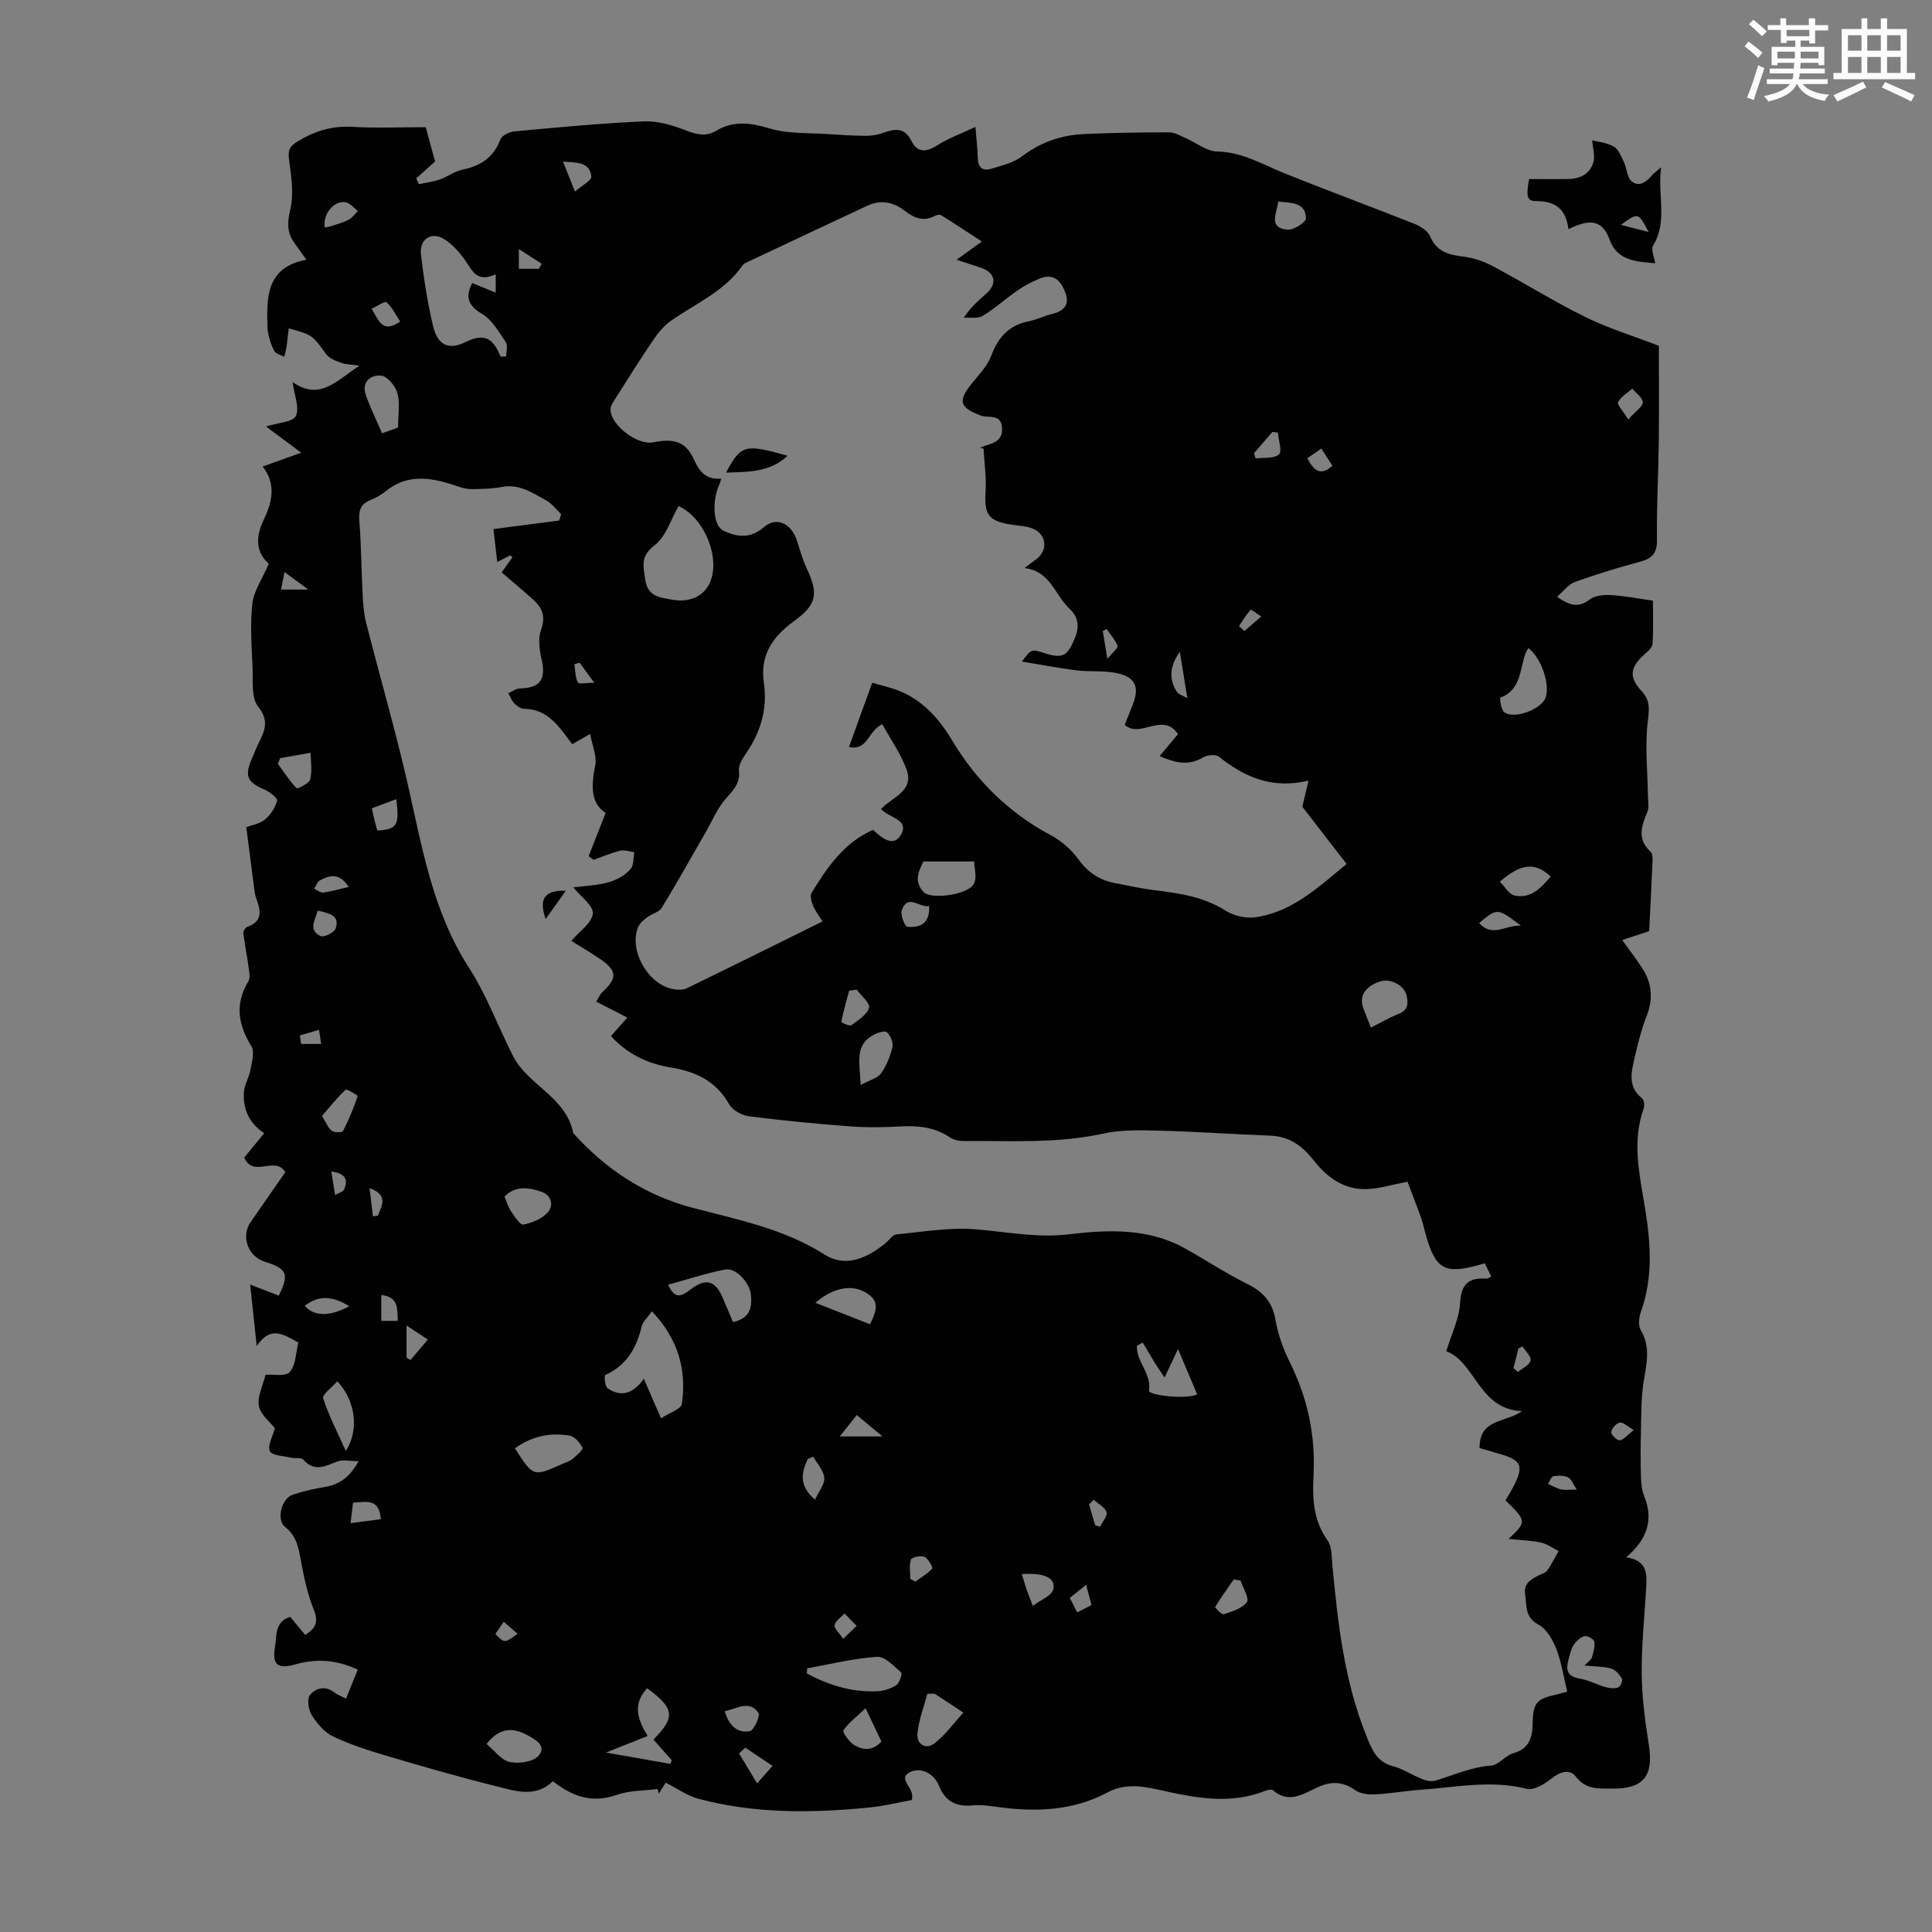 <svg enable-background="new 0 0 400 400" viewBox="0 0 400 400" xmlns="http://www.w3.org/2000/svg"><rect x="0" y="0" width="400" height="400" fill="#808080" stroke="none"/><path d="m361.2 9.6.8-1c.9.7 1.9 1.4 2.9 2.3l-.9 1.1c-1-1-2-1.8-2.8-2.4zm.5 10.6c.9-2.1 1.6-4.3 2.3-6.7.4.2.8.4 1.3.6-.7 2.1-1.5 4.3-2.2 6.6zm.4-15.2.9-.9c1 .8 2 1.6 2.8 2.4l-1 1c-.9-.9-1.8-1.7-2.7-2.5zm12.5-1.2h1.2v1.4h2.7v1.1h-2.7v2.7h-1.2v-.6h-1.8v1.3h4.9v3.8h-1.2v-.5h-3.7c0 .4-.1.9-.1 1.2h5.1v1h-5.2c0 .5-.1.9-.2 1.2h6v1h-5.2c1.1 1.3 2.9 2 5.5 2.2-.4.4-.7.8-.9 1.3-2.9-.5-4.8-1.6-5.7-3.5h-.1c-.8 1.7-2.7 2.9-5.9 3.6-.2-.4-.6-.8-.9-1.1 2.8-.6 4.6-1.4 5.4-2.5h-4.8v-1h5.3c.1-.3.2-.7.2-1.2h-4.9v-1h5c0-.4 0-.8.1-1.2h-3.5v.5h-1.2v-3.8h4.9v-1.3h-1.8v.5h-1.2v-2.7h-2.7v-1h2.6v-1.4h1.2v1.4h4.7v-1.4zm-6.6 8.3h3.6c0-.4 0-.9 0-1.4h-3.6zm1.9-4.6h4.7v-1.3h-4.7zm6.6 3.2h-3.7v1.4h3.7z" fill="#fbfcfa"/><path d="m385.3 3.8h1.3v2.2h2.8v-2.2h1.3v2.2h4.1v9.1h1.7v1.3h-16.9v-1.3h1.7v-9.1h4.1v-2.2zm.4 13.1.7 1.2c-1.8.9-3.8 1.9-6 2.9-.2-.4-.5-.8-.8-1.3 2.3-1 4.3-1.9 6.1-2.8zm-3.1-6.4h2.8v-3.2h-2.8zm0 4.6h2.8v-3.3h-2.8zm4-4.6h2.8v-3.2h-2.8zm0 4.6h2.8v-3.3h-2.8zm3.7 1.9c2.1.9 4.1 1.8 6.1 2.7l-.7 1.3c-2.2-1.1-4.2-2-6.1-2.9zm3.2-9.7h-2.8v3.2h2.8zm-2.8 7.8h2.8v-3.3h-2.8z" fill="#fbfcfa"/><g fill="#010102"><path d="m55.65 116.72c-2.6-2.31-2.83-5.42-1.1-8.99 1.76-3.65 2.73-7.43-.17-11.14 2.52-.9 4.83-1.73 7.99-2.86-3-2.23-5.04-3.74-7.3-5.43 2.57-.81 5.6-.92 6.18-2.17.79-1.7-.3-4.27-.67-7.03 5.71 4.03 9.2-.43 13.86-3.39-1.71-.25-2.82-.24-3.79-.59-1.11-.4-2.44-.88-3.09-1.76-2.91-3.98-2.83-4.04-7.78-5.37-.16 1.36-.29 2.64-.48 3.91-.1.66-.29 1.31-.45 1.97-.69-.37-1.66-.58-2.02-1.16-.63-1.02-.95-2.25-1.26-3.43-.2-.75-.19-1.55-.21-2.34-.18-5.96.12-11.67 8.08-13.17-1.1-1.54-1.79-2.49-2.48-3.45-1.52-2.13-1.54-4.12-.88-6.83.8-3.29.22-7.01-.24-10.48-.25-1.89.12-2.71 1.72-3.69 3.53-2.17 7.15-3.31 11.38-3.06 5.01.3 10.05.07 15.2.07.7 2.55 1.33 4.89 1.94 7.1-1.4 1.25-2.65 2.37-3.9 3.49.18.4.36.8.54 1.21 1.46-.31 2.98-.49 4.38-.98 1.57-.55 2.99-1.69 4.58-2.01 3.78-.76 6.5-2.5 7.93-6.28.31-.82 1.86-1.56 2.9-1.66 8.91-.82 17.83-1.68 26.76-2.07 2.88-.13 5.95.78 8.69 1.85 2.25.87 4.18 1.37 6.31.1 3.64-2.18 7.15-1.66 11.13-.47 3.82 1.14 8.06.87 12.12 1.16 2.54.18 5.1.32 7.65.35 1.14.01 2.34-.16 3.41-.53 2.45-.84 4.6-1.48 6.13 1.61 1.2 2.43 3.03 2.36 5.29.91 2.2-1.41 4.72-2.31 7.95-3.84.23 2.97.46 4.69.48 6.4.03 1.93.96 2.82 2.73 2.29 2.22-.67 4.66-1.25 6.44-2.6 3.83-2.9 8.06-4.37 12.72-4.6 5.92-.28 11.86-.35 17.78-.36 1.1 0 2.23.69 3.3 1.15 2.22.96 4.4 2.78 6.62 2.82 5.2.1 9.35 2.67 13.87 4.49 8.95 3.6 18 6.93 26.97 10.49 1.25.5 2.76 1.45 3.24 2.58 1.35 3.2 3.8 3.83 6.85 4.19 2.12.25 4.3 1.02 6.2 2.03 6.41 3.41 12.58 7.29 19.09 10.49 4.8 2.36 9.99 3.94 15.21 5.95 0 6.14.06 13.07-.02 20-.08 6.72-.47 13.43-.37 20.14.04 2.82-1.01 3.91-3.55 4.59-4.53 1.2-9.03 2.58-13.44 4.17-1.34.48-2.34 1.9-3.7 3.05 2.79 2.03 4.6 2.23 6.79.56 1.09-.83 2.95-.98 4.43-.89 2.74.15 5.45.7 8.63 1.15 0 2.76.11 5.87-.08 8.95-.05.77-.99 1.58-1.69 2.19-2.93 2.61-3.28 4.69-.62 7.52 1.96 2.08 1.59 3.97 1.3 6.58-.57 5.02-.01 10.17.06 15.27.02 1.1.27 2.34-.14 3.28-1.25 2.92-2.12 5.65.71 8.22.39.35.4 1.26.38 1.9-.2 4.8-.46 9.61-.7 14.52-1.82.6-3.59 1.18-5.57 1.83 1.47 2.05 2.88 3.9 4.15 5.85 2.04 3.12 2.26 6.38.89 9.92-1.05 2.69-1.79 5.53-2.42 8.35-.67 3.01-1.65 6.15 1.46 8.63.43.34.58 1.51.36 2.12-2.48 6.89-.85 13.71.26 20.53 1.18 7.25 1.73 14.43-.83 21.54-.41 1.15-.61 2.86-.05 3.8 2.19 3.67 1.13 7.27.56 11.03-.5 3.25-.43 6.59-.51 9.89-.08 3.17-.09 6.34 0 9.51.04 1.32.18 2.72.66 3.92 1.99 4.92.68 8.95-3.71 12.71 4.49.66 4.29 3.59 4.12 6.53-.34 5.9-.97 11.8-.91 17.7.05 4.89.72 9.79 1.48 14.64 1 6.38-1.08 9.1-7.59 9.02-2.69-.03-5.43.29-7.53-2.48-1.24-1.63-3.23-1.05-5.02.38-1.43 1.15-3.68 2.52-5.15 2.15-7.42-1.89-14.7-.32-22.03.2-3.12.22-6.22.79-9.35.94-1.37.07-3.04-.1-4.09-.84-2.7-1.92-5.16-1.9-8.09-.5-2.79 1.33-5.79 3.28-8.96.5-.28-.25-1.09-.1-1.56.09-7.37 2.96-14.76 1.44-22.04-.19-3.74-.84-7.19-1.31-10.68.55-7.22 3.85-14.92 4.07-22.8 3-1.66-.22-3.37-.49-5.01-.33-3.39.33-5.71-.68-7.06-4.03-1.06-2.64-3.87-3.95-6.03-2.84-2.8 1.44 1.19 3.2.37 5.77-2.6.47-5.7 1.24-8.84 1.55-11.86 1.17-23.7 1.3-35.33-1.82-2.29-.61-4.34-2.1-6.77-3.33-.19.31-.82 1.31-1.44 2.31-.07-.33-.14-.66-.21-1-2.83.37-5.83.28-8.47 1.22-5.06 1.8-9.19.36-13.23-2.83-3.64 3.52-7.79 2.01-11.68 1.05-7.57-1.87-15.08-4.04-22.56-6.25-3.83-1.13-7.68-2.36-11.28-4.07-1.79-.85-3.31-2.69-4.41-4.42-.69-1.09-1.02-3.36-.37-4.16 1.16-1.42 3.18-2.02 5.07-.52.6.47 1.36.73 2.4 1.27.82-2.02 1.59-3.92 2.43-6-4.35-2.04-8.53-2.33-12.91-1.09-3.71 1.05-4.86.1-4.21-3.73.37-2.19-.11-5.1 3.13-6.11 1.05 1.26 2.04 2.45 3.11 3.75 2.05-1.29 2.85-2.6 1.79-5.2-1.27-3.13-2-6.51-2.62-9.85-.51-2.78-.84-5.35-3.35-7.32-1.84-1.44-.73-5.85 1.52-6.63 2.09-.73 4.29-1.23 6.48-1.59 2.96-.48 5.26-1.76 7.23-5.39-1.85 0-3.31-.38-4.45.08-2.46.98-4.68 2.19-6.98-.38-.44-.5-1.69-.22-2.54-.42-1.55-.37-3.95-.42-4.39-1.36-.54-1.14.59-3.06 1.03-4.75-.97-1.26-2.97-2.78-3.31-4.6-.36-1.96.83-4.22 1.38-6.46 1.51-.12 4.17.42 5.02-.58 1.27-1.49 1.26-4.08 1.77-6.09-3.09-1.69-5.72-3.58-8.62.72-.49-4.62-.9-8.42-1.36-12.73 2.29.89 4.12 1.6 5.93 2.3 2.2-4.48 1.73-5.58-2.91-7.03-3.45-1.08-4.96-5.22-2.95-8.15 2.4-3.5 4.84-6.97 7.21-10.38-2.08-3.48-6.67 1.28-8.5-3.03 1.3-1.58 2.63-3.2 4.14-5.05-3.16-2.05-4.47-5.04-4.2-8.57.11-1.53 1.06-2.98 1.33-4.51.29-1.63.92-3.75.2-4.92-2.77-4.49-3.44-8.77-.61-13.45.44-.73.16-1.98.03-2.97-.32-2.35-.8-4.67-1.08-7.02-.05-.4.44-1.14.85-1.29 3.13-1.12 2.8-3.29 1.87-5.71-.24-.62-.35-1.3-.44-1.96-.55-4.2-1.08-8.4-1.67-12.96 1.12-.43 2.77-.67 3.87-1.58 1.17-.96 2.11-2.47 2.52-3.92.14-.49-1.54-1.81-2.59-2.26-3.6-1.55-4.21-2.81-2.65-6.4.49-1.13.93-2.28 1.48-3.38 1.24-2.51 2.13-4.54-.19-7.44-1.46-1.82-1.02-5.29-1.14-8.03-.19-4.43-.53-8.92-.04-13.3.33-2.66 2.08-5.13 3.4-8.22zm268.83 233.53c-.76-3.1-1.19-6.1-2.26-8.85-.75-1.91-2.03-4.16-3.71-5.05-2.9-1.54-2.38-3.97-2.75-6.26-.36-2.26 1.23-3.13 2.88-3.96.6-.3 1.38-.5 1.72-1 .88-1.26 1.56-2.65 2.33-3.99-1.19-.6-2.32-1.47-3.57-1.75-2.06-.45-4.2-.51-6.79-.78 3.78-3.5 3.75-3.71-.63-7.98.66-1.15 1.39-2.28 1.96-3.48 1.72-3.56 1.19-4.78-2.5-5.93-1.66-.52-3.34-.98-4.83-1.42-.07-6.16 5.4-5.2 8.8-7.64-8.98-.33-9.67-10.19-15.69-12.4 1.11-3.68 2.68-6.79 2.85-9.96.21-3.98 1.81-5.35 5.48-5.06.25.02.53-.24.97-.46-.48-.98-.89-1.83-1.33-2.73-.64.18-1.06.3-1.48.42-6.8 1.83-8.67.78-10.65-6.03-.38-1.29-.64-2.61-1.09-3.87-.99-2.77-2.07-5.5-2.79-7.41-3.29.64-5.75 1.41-8.24 1.52-4.88.22-8.36-2.35-11.3-6.09-2.17-2.76-4.9-4.82-8.74-4.96-7.6-.28-15.19-.84-22.79-1.03-4-.1-8.13-.24-11.99.61-9.54 2.1-19.15 1.44-28.76 1.53-.96.01-2.09-.2-2.86-.72-3.13-2.13-6.55-2.51-10.21-2.31-3.46.19-6.96.26-10.41 0-7.01-.53-14.01-1.2-20.98-2.09-1.49-.19-3.43-1.22-4.13-2.46-2.73-4.85-6.94-6.81-12.17-7.66-4.69-.76-8.91-2.74-12.32-6.49 1.16-1.32 2.24-2.53 3.38-3.83-2.22-1.14-4.26-2.18-6.44-3.3.55-.87.79-1.54 1.25-1.96 3.19-2.91 3.1-4.47-.56-6.95-1.94-1.31-3.96-2.5-5.84-3.68 1.64-1.93 4.24-3.66 4.45-5.64.17-1.61-2.52-3.52-4.04-5.43.73-.08 1.38-.15 2.02-.22 3.59-.36 7.25-.71 9.83-3.57.69-.77.54-2.31.78-3.49-.98-.12-2.03-.53-2.93-.31-1.88.46-3.67 1.24-5.5 1.89-.34-.25-.69-.5-1.03-.75 1.11-2.83 2.23-5.66 3.52-8.96-3.17-2.06-2.97-5.71-2.16-9.83.39-1.95-.63-4.18-1.05-6.53-1.62.93-2.64 1.51-3.71 2.13-2.68-3.55-4.96-7.27-9.94-7.33-.69-.01-1.5-.57-2.03-1.1-.56-.57-.85-1.4-1.26-2.12.8-.35 1.61-.99 2.42-1 4.16-.06 5.43-1.89 4.47-6.03-.45-1.97-.77-4.32-.11-6.11 1.01-2.74.25-4.56-1.63-6.25-2.14-1.93-4.36-3.77-6.53-5.63.85-1.19 1.55-2.17 2.24-3.14-.15-.13-.31-.26-.46-.39-.71.37-1.43.73-2.69 1.38-.33-2.86-.62-5.34-.79-6.82 5.16-.67 9.39-1.22 13.62-1.77.13-.44.27-.88.4-1.32-1.02-.96-1.89-2.19-3.08-2.84-2.86-1.57-5.63-3.5-9.26-2.78-1.87.37-3.82.39-5.74.44-.93.02-1.91-.1-2.79-.4-5.28-1.8-10.49-3.19-15.46.84-.94.76-2.06 1.39-3.19 1.84-2.18.87-2.43 2.36-2.25 4.53.4 4.99.4 10 .67 15 .1 1.98.25 4.01.74 5.92 2.81 11.04 5.99 21.98 8.54 33.08 3.01 13.16 5.14 26.48 12.7 38.22 3.67 5.69 6.05 12.2 9.13 18.28 3.1 6.14 11.05 8.52 12.48 16 6.73 7.52 14.87 12.87 24.66 15.46 9.38 2.48 18.91 4.32 27.35 9.68 4.46 2.83 8.84.74 12.64-2.32.77-.62 1.48-1.75 2.29-1.83 5.42-.53 10.91-1.48 16.28-1.06 6.43.5 12.71 1.83 19.31 1.05 8.1-.96 16.37-1.35 23.95 2.81 4.41 2.42 8.61 5.24 13.11 7.47 3.28 1.62 5.17 3.71 5.81 7.41.52 3.04 1.62 6.08 3 8.85 3.66 7.39 5.31 15.07 4.88 23.32-.24 4.67-.09 9.34 2.9 13.49.94 1.3.84 3.43 1.01 5.19 1.12 11.92 2.44 23.77 6.94 35.06 1.21 3.03 2.15 5.63 5.74 6.56 3 .78 6.3 3.65 8.66 2.94 3.81-1.15 7.39-2.8 11.52-3.12 1.59-.12 2.95-2.1 4.6-2.56 3.31-.92 3.94-3.26 4-6.12.08-4.3.73-5.1 4.97-6.04.82-.21 1.66-.44 2.19-.57zm-121.2-300.25c-3.15-2.05-5.77-3.79-8.44-5.45-.29-.18-.91-.05-1.27.14-2.33 1.24-4.3.48-6.19-1-2.39-1.88-5.01-2.41-7.83-1.09-8.44 3.94-16.86 7.92-25.29 11.89-.19.09-.38.26-.51.43-3.76 5.48-9.85 7.94-15 11.62-1.38.99-2.53 2.42-3.49 3.84-2.69 3.96-5.24 8.01-7.8 12.06-.47.73-1.07 1.59-1.06 2.38.06 3.25 5.6 7.41 8.83 6.76 4.49-.9 6.84-.1 8.57 3.8 1.15 2.58 2.63 3.94 5.52 3.71-.17.54-.22.87-.36 1.16-1.56 3.28-1.4 8.57.81 9.62 2.66 1.26 5.47 1.79 8.35-.7 2.69-2.32 5.77-.76 6.89 2.79.6 1.91 1.16 3.87 2 5.68 2.49 5.34 2.12 7.52-2.63 10.97-4.39 3.19-7.07 7.01-6.23 12.74.78 5.31-.62 10.14-3.64 14.56-.74 1.08-1.64 2.48-1.52 3.63.33 2.94-1.56 4.38-3.11 6.29-1.49 1.84-2.43 4.11-3.62 6.19-3.06 5.33-6.05 10.69-9.25 15.93-.57.93-2.08 1.23-3.05 1.98-.74.57-1.56 1.27-1.88 2.1-1.93 4.91 2.27 12.03 7.5 12.79.85.12 1.86.15 2.59-.2 9.34-4.54 18.64-9.16 28.12-13.84-.76-1.23-1.52-2.21-1.97-3.31-.33-.8-.65-2.03-.28-2.63 3.23-5.24 6.63-10.36 12.72-13.03 1.69 1.62 4.21 3.71 5.75 1.05 1.9-3.28-2.55-3.49-4.09-5.37 2.23-2.45 6.96-3.67 5.25-8.24-1.23-3.3-3.33-6.27-5-9.31-3.03 1.39-2.95 5.57-6.9 4.71 1.62-4.47 3.17-8.74 4.81-13.29 1.97.57 3.7.95 5.33 1.58 5.06 1.94 8.51 5.83 11.17 10.27 5.06 8.47 11.75 15.04 20.47 19.71 2.19 1.17 4.27 2.98 5.72 4.98 1.98 2.74 4.38 4.34 7.59 4.94 2.63.49 5.25 1.1 7.91 1.43 5.23.65 10.36 1.32 15 4.28 1.68 1.07 4.17 1.63 6.14 1.36 7.57-1.06 12.92-6.13 18.89-11.03-3.14-4.07-6.13-7.93-9.17-11.86.32-1.34.71-2.97 1.29-5.4-7.59 1.8-13.29-.75-18.56-4.96-.66-.53-2.42-.35-3.28.16-3.08 1.83-5.88 1.08-8.99-.28 1.42-1.7 2.67-3.19 3.81-4.56-3.29-4.69-7.73 1.03-11.04-1.91.54-1.37 1.07-2.71 1.62-4.06 1.54-3.8.6-5.9-3.47-6.69-2.6-.51-5.36-.2-8.01-.52-3.67-.45-7.3-1.15-11.42-1.83 1.94-2.62 1.94-2.62 4.61-1.76 3.84 1.24 4.8.61 6.31-2.99 1.05-2.52.79-4.46-1.14-6.27-2.97-2.78-3.88-7.72-9.25-8.34.99-.74 1.66-1.27 2.36-1.77 2.3-1.64 2.39-4.7-.12-6.14-1.36-.78-3.17-.82-4.8-1.06-4.91-.73-5.81-2.04-5.5-6.89.19-2.94-.26-5.92-.42-8.89-.7-.07-.65-.19-.56-.23 1.94-.86 4.63-.9 4.39-4.1-.22-2.98-2.85-1.9-4.39-2.49-4.44-1.69-4.82-3.01-1.8-6.73 1.47-1.8 3.2-3.6 3.98-5.71 1.42-3.81 3.65-6.26 7.7-7.07 1.63-.33 3.17-1.11 4.79-1.5 2.3-.56 3.77-1.76 2.9-4.24-.82-2.34-2.26-4.33-5.25-3.16-1.63.64-3.22 1.47-4.66 2.46-2.48 1.7-4.72 3.76-7.28 5.32-1.01.61-2.6.28-3.92.37 1.53-2.3 3.17-3.64 4.75-5.07 2.24-2.03 1.74-4.27-1.14-5.26-1.53-.53-3.07-1.01-5.09-1.67 1.94-1.39 3.35-2.41 5.23-3.78zm-105.5 8.59c1.79.74 3.32 1.37 4.85 2 0-1.12 0-2.24 0-3.8-3.22 1.46-4.4.11-5.71-1.96-1.3-2.07-3.03-4.16-5.08-5.39-2.59-1.55-5.04.16-4.69 3.18.57 4.97 1.35 9.93 2.49 14.8.92 3.91 3.1 5.21 6.74 3.4 4.14-2.06 5.84-.49 7.24 2.98.03.07.4.01 1.17.01 0-.98.4-2.27-.07-2.97-1.45-2.13-2.87-4.67-4.97-5.89-3.3-1.92-3.21-3.98-1.97-6.36zm42.71 46.19c-1.61 2.78-2.62 6.34-4.98 8.13-2.98 2.27-2.31 4.32-1.92 7.1.49 3.5 3 3.68 5.49 4.14 2.99.55 5.88-.21 7.44-2.69 3.13-4.96-.43-14.2-6.03-16.68zm-5.53 166.7c-.94 1.36-1.88 2.19-2.12 3.18-1.07 4.46-3.13 8.04-7.52 10.02-.24.11-.1 2.33.45 2.72 2.87 2 5.4 1.07 7.53-1.94 1.2 2.75 2.2 5.07 3.55 8.18 1.68-1.11 4.18-1.88 4.33-2.99 1-7.06-.77-13.45-6.22-19.17zm32.17 73.93c-.03.35-.05.7-.08 1.05 4.47 2.43 9.25 3.9 14.45 3.71 1.39-.05 2.91-.52 4.07-1.27.67-.43 1.28-2.4 1.01-2.64-1.52-1.32-3.38-3.34-5-3.23-4.85.31-9.64 1.52-14.45 2.38zm-33.15 4.12c-3.16 3.4-1.87 6.63.11 9.89-2.86 1.14-5.51 2.19-8.62 3.43 5.02.88 9.18 1.61 13.33 2.34l.27-.75c-1.27-1.44-2.53-2.88-3.78-4.29 4.6-4.63 4.37-6.45-1.31-10.62zm182.47-215.35c-.17.28-.37.53-.49.82-1.38 3.35-.86 7.78-5.35 9.45-.12.04.13 2.43.81 2.98 2.01 1.63 7.93-.65 8.62-3.11.84-2.94-.97-8.07-3.59-10.14zm-164.69 139.54c3.56-.75 3.99-3.09 3.7-5.7-.28-2.56-3.16-5.6-5.31-5.18-3.96.76-7.82 2.05-11.82 3.14 1.46 3.26 2.94 2.29 4.65.98 3.16-2.42 5.14-1.84 6.66 1.75.68 1.63 1.37 3.26 2.12 5.01zm-45.15 26.14c3.8 5.94 3.8 5.94 9.84 3.22.71-.32 1.52-.53 2.1-1.02.82-.69 2.24-1.97 2.06-2.31-.54-1.05-1.61-2.32-2.65-2.51-4.08-.72-7.91.14-11.35 2.62zm84.57-121.5c-.79 1.69-2.2 4.04.09 6.37 1.47 1.49 8.78.63 10.27-1.59.85-1.27.15-3.58.15-4.78-3.91 0-6.99 0-10.51 0zm49.93 106.84c-.87-1.3-1.47-2.15-2.02-3.04-.85-1.39-1.66-2.8-2.49-4.2-.4.21-.81.42-1.21.64-.21 3.28 3.07 5.75 2.49 9.3-.17 1.02 7.91 1.88 9.98.78-1.18-2.78-2.37-5.59-3.97-9.38-1.03 2.17-1.63 3.45-2.78 5.9zm-49.11 65.49c-.67 2.54-1.76 5.31-2.05 8.16-.23 2.23 1.66 3.51 3.52 2.09 2.28-1.74 4.01-4.21 5.98-6.36-1.96-1.3-3.91-2.6-5.88-3.88-.15-.09-.43-.01-1.57-.01zm91.83-137.94c2.18-1.09 3.9-2.12 5.74-2.83 1.96-.75 2.01-2.17 1.66-3.77-.47-2.16-3.39-3.67-5.54-2.94-3.06 1.03-4.33 3.03-3.45 5.47.45 1.24.96 2.45 1.59 4.07zm44.22 132.08c.82-.86 1.4-1.2 1.53-1.66.32-1.08.68-2.26.5-3.31-.09-.51-1.49-1.27-2.06-1.11-.88.26-1.75 1.09-2.26 1.91-.57.92-.78 2.07-1.07 3.15-.57 2.11 0 3.35 2.41 3.74 1.82.3 3.53 1.25 5.33 1.76.82.23 1.83.33 2.6.05.45-.16.99-1.42.79-1.77-.5-.86-1.3-1.85-2.18-2.11-1.57-.47-3.28-.42-5.59-.65zm-245.63-256.31c0-2.77.43-5.08-.14-7.11-.41-1.47-2.05-3.5-3.32-3.63-2.19-.23-4.17 1.24-3.21 4.02.92 2.68 2.21 5.23 3.36 7.91 1.6-.58 2.63-.95 3.31-1.19zm18.31 272.55c1.67 1.38 3.06 3.36 4.79 3.73 1.88.4 4.88-.01 5.97-1.29 1.76-2.05-.51-3.29-2.41-4.32-3.23-1.74-5.87-1.27-8.35 1.88zm79.39-86.9c1.59-3.06 1.6-4.62.02-5.93-2.95-2.46-7.23-2.05-11.32 1.49 3.87 1.52 7.44 2.93 11.3 4.44zm-110.28 11.8c-1.15 1.32-3.17 2.79-2.93 3.53 1.16 3.59 2.93 6.99 4.68 10.9 2.81-4.31 2.04-10.36-1.75-14.43zm34.61-38.23c.42.99.72 2.08 1.32 2.98.74 1.09 1.91 2.95 2.58 2.82 1.82-.35 3.89-1.2 5.08-2.55 1.29-1.47.69-3.6-1.38-4.27-2.52-.83-5.22-1.36-7.6 1.02zm73.74-23.11c1.89-1.02 3.49-1.39 4.21-2.39 1.13-1.57 1.92-3.52 2.36-5.42.22-.94-.38-2.43-1.12-3.09-.45-.4-2 .09-2.85.56-3.9 2.14-2.78 5.75-2.6 10.34zm132.34-42.1c1.01 1.01 1.87 2.62 3.03 2.87 3.4.74 5.49-1.59 7.49-3.91-3.7-3.58-6.89-2.03-10.52 1.04zm-252.53-25.56c-.15.39-.31.79-.46 1.18 1.25 1.72 2.41 3.52 3.86 5.03.18.19 2.6-.96 2.82-1.8.45-1.74.11-3.67.09-5.53-2.1.38-4.2.75-6.31 1.12zm8.66 74.08c.99 1.57 1.33 2.61 2.05 3.08.57.38 2.15.36 2.32.02 1.19-2.31 2.18-4.73 3.02-7.2.06-.16-2.27-1.55-2.5-1.33-1.77 1.66-3.29 3.58-4.89 5.43zm112.55 122.63c-1.87 1.77-3.49 2.98-4.59 4.56-.25.36 1.11 2.3 2.09 2.95 1.9 1.24 3.98 1.37 5.78-.63-.97-2.04-1.93-4.05-3.28-6.88zm-1.82-148.79c-.53.07-1.06.15-1.59.22-.57 2.15-1.18 4.3-1.62 6.48-.02.1 1.7.92 2.08.66 1.42-1.01 3.21-2.15 3.67-3.61.27-.9-1.62-2.47-2.54-3.75zm79.46 122.35c-.47-.08-.95-.15-1.42-.23-1.31 1.88-2.66 3.75-3.85 5.71-.07.12 1.39 1.63 1.79 1.49 1.73-.59 3.83-1.19 4.78-2.52.56-.77-.8-2.92-1.3-4.45zm7.79-285.5c-.32 2.54-2.12 5.46 1.93 5.81 1.26.11 3.83-1.54 3.81-2.34-.08-3.34-2.97-3.2-5.74-3.47zm-53.08 284.16c.33 1.08.63 2.12.97 3.15.28.83.62 1.63 1.31 3.43 1.69-1.28 3.89-2.1 4.22-3.4.6-2.38-1.86-3.5-6.5-3.18zm-43.2-24.32c-.38.16-.75.33-1.13.49-1.23 2.72-1.98 5.4 1.5 8.42.79-1.72 2.04-3.18 1.93-4.52-.13-1.52-1.48-2.93-2.3-4.39zm-18.32 52.7c.83 2.82 2.49 4.61 5.19 4.15.84-.14 2.22-3.17 1.79-3.8-1.9-2.76-4.44-.83-6.98-.35zm-73.04-186.94c.22 1.01.36 1.75.54 2.49.18.73.39 1.44.58 2.13 4.12-.27 4.59-1.06 3.94-6.51-1.68.62-3.3 1.23-5.06 1.89zm-9.77-120.27c.55-.09.88-.09 1.19-.2 1.26-.43 2.57-.76 3.74-1.37.76-.39 1.31-1.19 1.95-1.81-.84-.62-1.6-1.61-2.52-1.8-2.36-.49-4.8 2.38-4.36 5.18zm125.15 140.52c-2.07.4-4.41-2.65-5.68.87-.34.94.63 3.37 1.16 3.42 2.47.23 4.67-.51 4.52-4.29zm-38.07 174.25c-.43.4-.87.79-1.3 1.19 1.12 1.86 2.24 3.72 3.74 6.2 1.47-1.66 2.33-2.64 3.2-3.62-1.88-1.26-3.76-2.52-5.64-3.77zm182.8-274.99c1.57-1.76 3.02-2.66 3.01-3.55-.01-.95-1.39-1.89-2.18-2.83-1.03.91-2.34 1.67-2.94 2.8-.25.48.99 1.76 2.11 3.58zm-274 183.52c1.88 2.22 5.18 2.25 9.21.07-3.58-2.23-6.54-2.25-9.21-.07zm21.06 4.06v6.65c.27.17.55.34.82.5 1.2-1.41 2.39-2.83 3.59-4.24-1.3-.85-2.59-1.7-4.41-2.91zm32.39-240.97c.86 2.16 1.5 3.75 2.48 6.2 1.45-1.27 3.48-2.31 3.39-3.11-.32-3.04-2.96-2.88-5.87-3.09zm60.82 259.51c-1.14 1.44-2.07 2.61-3.51 4.43h8.85c-1.96-1.62-3.5-2.9-5.34-4.43zm-98.54 21.56c-.33-4.5-3.14-3.5-5.74-3.44-.17 1.44-.33 2.68-.52 4.26 2.23-.3 4.07-.53 6.26-.82zm109.63 12.36c.35.18.69.37 1.04.55 1.2-.86 2.53-1.61 3.5-2.68.19-.2-.81-2.07-1.59-2.42-.76-.34-2.64.05-2.81.53-.42 1.22-.14 2.67-.14 4.02zm117.77-135.78c2.76 3.08 5.48.35 8.65.54-4.89-3.7-4.89-3.7-8.65-.54zm-41.66-101.53c-.38-.05-.76-.11-1.15-.16-1.26 1.47-2.53 2.94-3.79 4.41.11.36.21.73.32 1.09 1.67-.22 3.76.07 4.84-.84.7-.58-.09-2.94-.22-4.5zm-198.79 98.96c-.57 1.98-2.03 4.04.59 5.26.69.32 2.82-.72 3.1-1.55.96-2.78-1.35-3.17-3.69-3.71zm178.48-53.6c-2.02 2.83-2.35 5.56-.66 8.22.42.66 1.46.93 2.22 1.39-.58-3.57-1.07-6.59-1.56-9.61zm-161.41-68.37c-.91-1.38-1.65-2.94-2.84-3.99-.35-.31-1.99.85-3.08 1.35 1.49 2.4 2.17 5.22 5.92 2.64zm-10.66 117.06c-2.01-3.09-4.04-2.39-6-1.33-.54.29-.78 1.13-1.16 1.72.64.28 1.3.84 1.9.77 1.52-.18 3-.64 5.26-1.16zm102.38 155.68c1.2-1.16 1.99-1.93 2.78-2.7-.84-.85-1.68-1.7-2.52-2.55-.73.79-1.86 1.51-2.05 2.41-.13.67.96 1.6 1.79 2.84zm-95.64-71.18v5.34h3.41c-.12-2.47.24-4.98-3.41-5.34zm247.51 40.27c-.76-1.12-1.11-2.18-1.8-2.52-.86-.42-2.05-.42-3.02-.24-.46.09-.76 1.02-1.14 1.58.9.4 1.77.93 2.72 1.15.82.18 1.74.03 3.24.03zm-101.58 19.73c-1.34 1.07-2.33 1.86-3.38 2.7.53 1.04.97 1.91 1.53 3 1.08-.55 2.02-1.03 2.97-1.52-.38-1.41-.69-2.56-1.12-4.18zm-113.32-272.48c.21-.34.41-.69.62-1.03-1.44-.93-2.88-1.86-4.75-3.06v4.09zm159.11 39.24c1.36 2.53 2.77 3.78 5.2 1.53-.72-1.11-1.47-2.28-2.29-3.56-1.06.74-1.94 1.35-2.91 2.03zm-208.58 119.49c.09.59.18 1.17.27 1.76h4.15c-.15-.97-.3-1.95-.45-2.92-1.32.38-2.64.77-3.97 1.16zm164.36 96.13c-.32.32-.64.65-.96.97.42 1.44.84 2.88 1.26 4.31.34.1.68.21 1.02.31.49-1.03 1.59-2.25 1.33-3.03-.33-1.02-1.72-1.72-2.65-2.56zm-157.85-67.97c.29 1.78.54 3.32.78 4.86.65-.37 1.64-.59 1.87-1.13.76-1.75.63-3.3-2.65-3.73zm269.67 53.52c-1.33-.75-2.22-1.66-2.9-1.53-.73.14-1.68 1.21-1.77 1.97-.07.52 1.25 1.79 1.76 1.7.88-.16 1.62-1.12 2.91-2.14zm-24.91-12.8.93.78c.93-.77 2.39-1.42 2.61-2.36.19-.79-1.06-1.93-1.67-2.91-.28.15-.56.29-.85.44-.33 1.36-.68 2.71-1.02 4.05zm-236.84-37.28c.23 1.95.47 3.9.7 5.85.35-.05.7-.1 1.05-.14.76-2.08 2.25-4.25-1.75-5.71zm180.01-116.34c.38.34.75.67 1.13 1.01 1.16-1 2.32-2.01 3.47-3.01-.76-.49-2.09-1.5-2.19-1.39-.92 1.02-1.64 2.24-2.41 3.39zm-197.62-11.21c-.29 1.47-.5 2.53-.71 3.63h5.64c-1.96-1.44-3.24-2.39-4.93-3.63zm170.37 17.97c1.07-1.31 2.25-2.24 2.09-2.68-.46-1.27-1.46-2.34-2.25-3.49-.26.14-.53.28-.79.43.26 1.59.53 3.18.95 5.74zm-124.97 199.38c-.68.97-1.22 1.75-1.74 2.51 1.89 1.95 1.89 1.95 4.6-.03-.92-.8-1.81-1.57-2.86-2.48zm15.7-198.58c-.36.11-.72.21-1.08.32.2 1.28.15 2.68.71 3.77.21.4 1.85.07 3.41.07-1.37-1.88-2.2-3.02-3.04-4.16z"/><path d="m342.68 54.51c-3.71-.37-7.81-.37-9.45-4.94-1.66-4.63-4.83-3.9-8.5-2.13-.53-4.24-2.8-5.81-6.64-5.8-1.95.01-2.16-.9-1.51-4.57 2.68 0 5.45.05 8.22-.01 2.45-.06 4.46-1.12 5.11-3.55.34-1.29-.13-2.8-.26-4.45.96.25 2.9.42 4.45 1.28 1.02.57 1.57 2.1 2.14 3.29.61 1.27.61 3.1 1.55 3.89 1.56 1.31 3.08.16 4.25-1.24.34-.4.79-.71 1.87-1.64-.77 5.87 1.42 11.16-1.65 16.2-.49.81.24 2.36.42 3.67zm-1.34-6.47c-2.17-4.09-2.17-4.09-5.75-1.49 2.19.56 3.61.93 5.75 1.49z"/><path d="m117.15 184.42c-1.56 2.18-2.82 3.94-4.18 5.85-1.45-4.18-.26-6.01 4.18-5.85z"/><path d="m150.32 97.85c3.12-5.8 3.85-5.99 12.73-3.49-3.58 3.42-8.03 3.33-12.73 3.49z"/></g></svg>